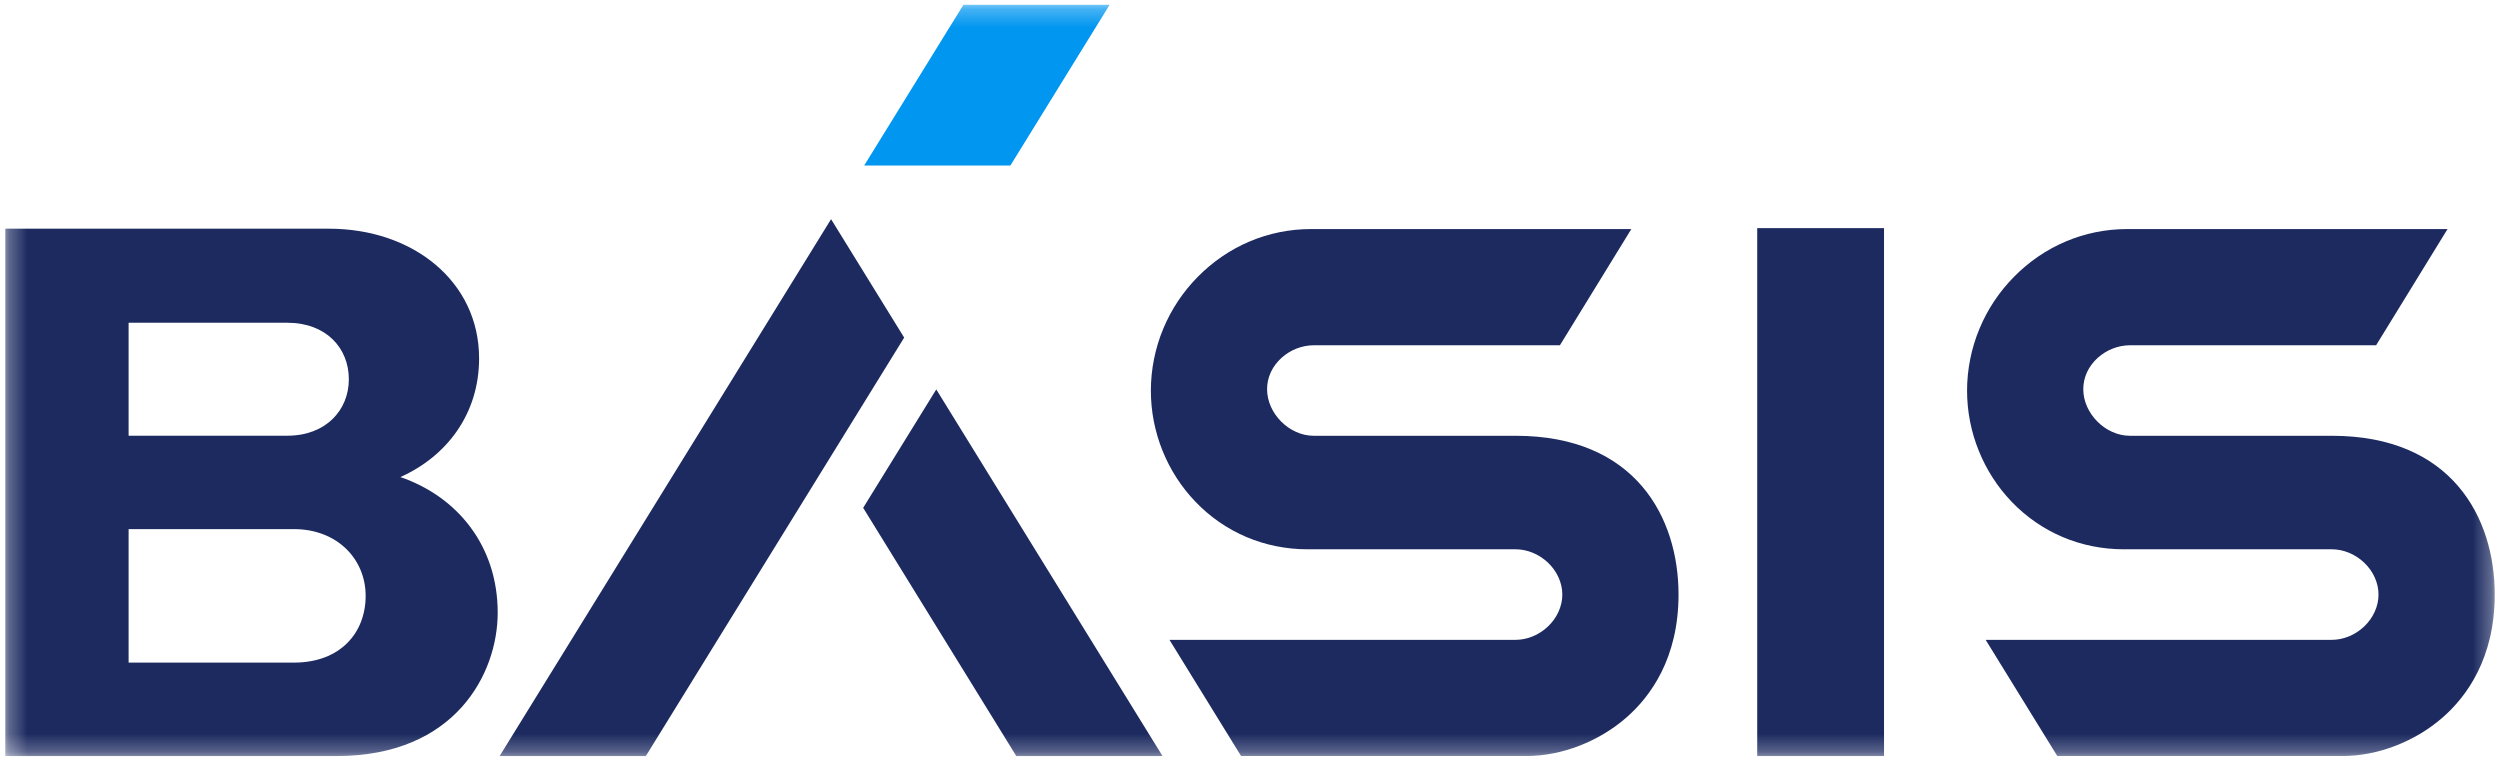 <svg width="138" height="42" viewBox="0 0 138 42" fill="none" xmlns="http://www.w3.org/2000/svg">
<mask id="mask0_734_13803" style="mask-type:luminance" maskUnits="userSpaceOnUse" x="0" y="0" width="138" height="42">
<path d="M137.708 0.266H0.292V41.734H137.708V0.266Z" fill="white"/>
</mask>
<g mask="url(#mask0_734_13803)">
<path d="M103.998 12.593H96.999V41.734H103.998V12.593Z" fill="#1C2A60"/>
<path d="M22.101 26.334C24.656 25.191 26.446 22.856 26.446 19.781C26.446 15.546 22.81 12.624 18.153 12.624H0.292V25.911V41.735H18.576C25.148 41.735 27.473 37.163 27.473 33.823C27.473 30.109 25.225 27.405 22.102 26.335L22.101 26.334ZM7.099 17.816H15.865C18.001 17.816 19.256 19.212 19.256 20.934C19.256 22.655 17.971 24.051 15.865 24.051H7.099V17.816ZM20.184 32.892C20.184 34.927 18.789 36.576 16.226 36.576H7.099V29.207H16.226C18.607 29.207 20.184 30.856 20.184 32.891V32.892Z" fill="#1C2A60"/>
<path d="M68.509 41.734L64.554 35.319H83.666C84.302 35.319 84.949 35.052 85.442 34.588C85.948 34.11 86.24 33.466 86.24 32.82C86.24 32.174 85.948 31.531 85.442 31.052C84.949 30.587 84.302 30.321 83.666 30.321H72.179C69.803 30.321 67.602 29.385 65.979 27.686C65.205 26.877 64.599 25.935 64.176 24.89C63.745 23.825 63.528 22.703 63.528 21.556C63.528 20.41 63.76 19.219 64.22 18.126C64.665 17.065 65.301 16.11 66.111 15.287C67.788 13.582 70.01 12.644 72.368 12.644H90.049L86.107 19.059H72.517C71.879 19.059 71.235 19.309 70.748 19.746C70.229 20.211 69.943 20.828 69.943 21.482C69.943 22.829 71.169 24.055 72.516 24.055H83.667C90.294 24.055 92.655 28.582 92.655 32.819C92.655 36.346 91.095 38.454 89.785 39.6C88.262 40.935 86.199 41.733 84.264 41.733H68.51L68.509 41.734Z" fill="#1C2A60"/>
<path d="M49.91 18.635L45.875 12.098L27.579 41.734H35.65L49.91 18.635Z" fill="#1C2A60"/>
<path d="M56.1 41.734H64.171L51.682 21.496L47.647 28.032L56.1 41.734Z" fill="#1C2A60"/>
<path d="M53.18 0.266L47.703 9.136H55.774L61.251 0.266H53.18Z" fill="#0196F0"/>
<path d="M113.563 41.734L109.608 35.319H128.72C129.356 35.319 130.004 35.052 130.496 34.588C131.003 34.11 131.294 33.466 131.294 32.82C131.294 32.174 131.003 31.531 130.496 31.052C130.004 30.587 129.356 30.321 128.72 30.321H117.233C114.858 30.321 112.656 29.385 111.033 27.686C110.26 26.877 109.654 25.935 109.231 24.89C108.8 23.825 108.582 22.703 108.582 21.556C108.582 20.41 108.815 19.219 109.275 18.126C109.719 17.065 110.356 16.11 111.166 15.287C112.842 13.582 115.064 12.644 117.422 12.644H135.104L131.161 19.059H117.571C116.934 19.059 116.289 19.309 115.802 19.746C115.283 20.211 114.997 20.828 114.997 21.482C114.997 22.829 116.223 24.055 117.57 24.055H128.721C135.349 24.055 137.709 28.582 137.709 32.819C137.709 36.346 136.149 38.454 134.84 39.6C133.317 40.935 131.253 41.733 129.318 41.733H113.565L113.563 41.734Z" fill="#1C2A60"/>
</g>
</svg>

